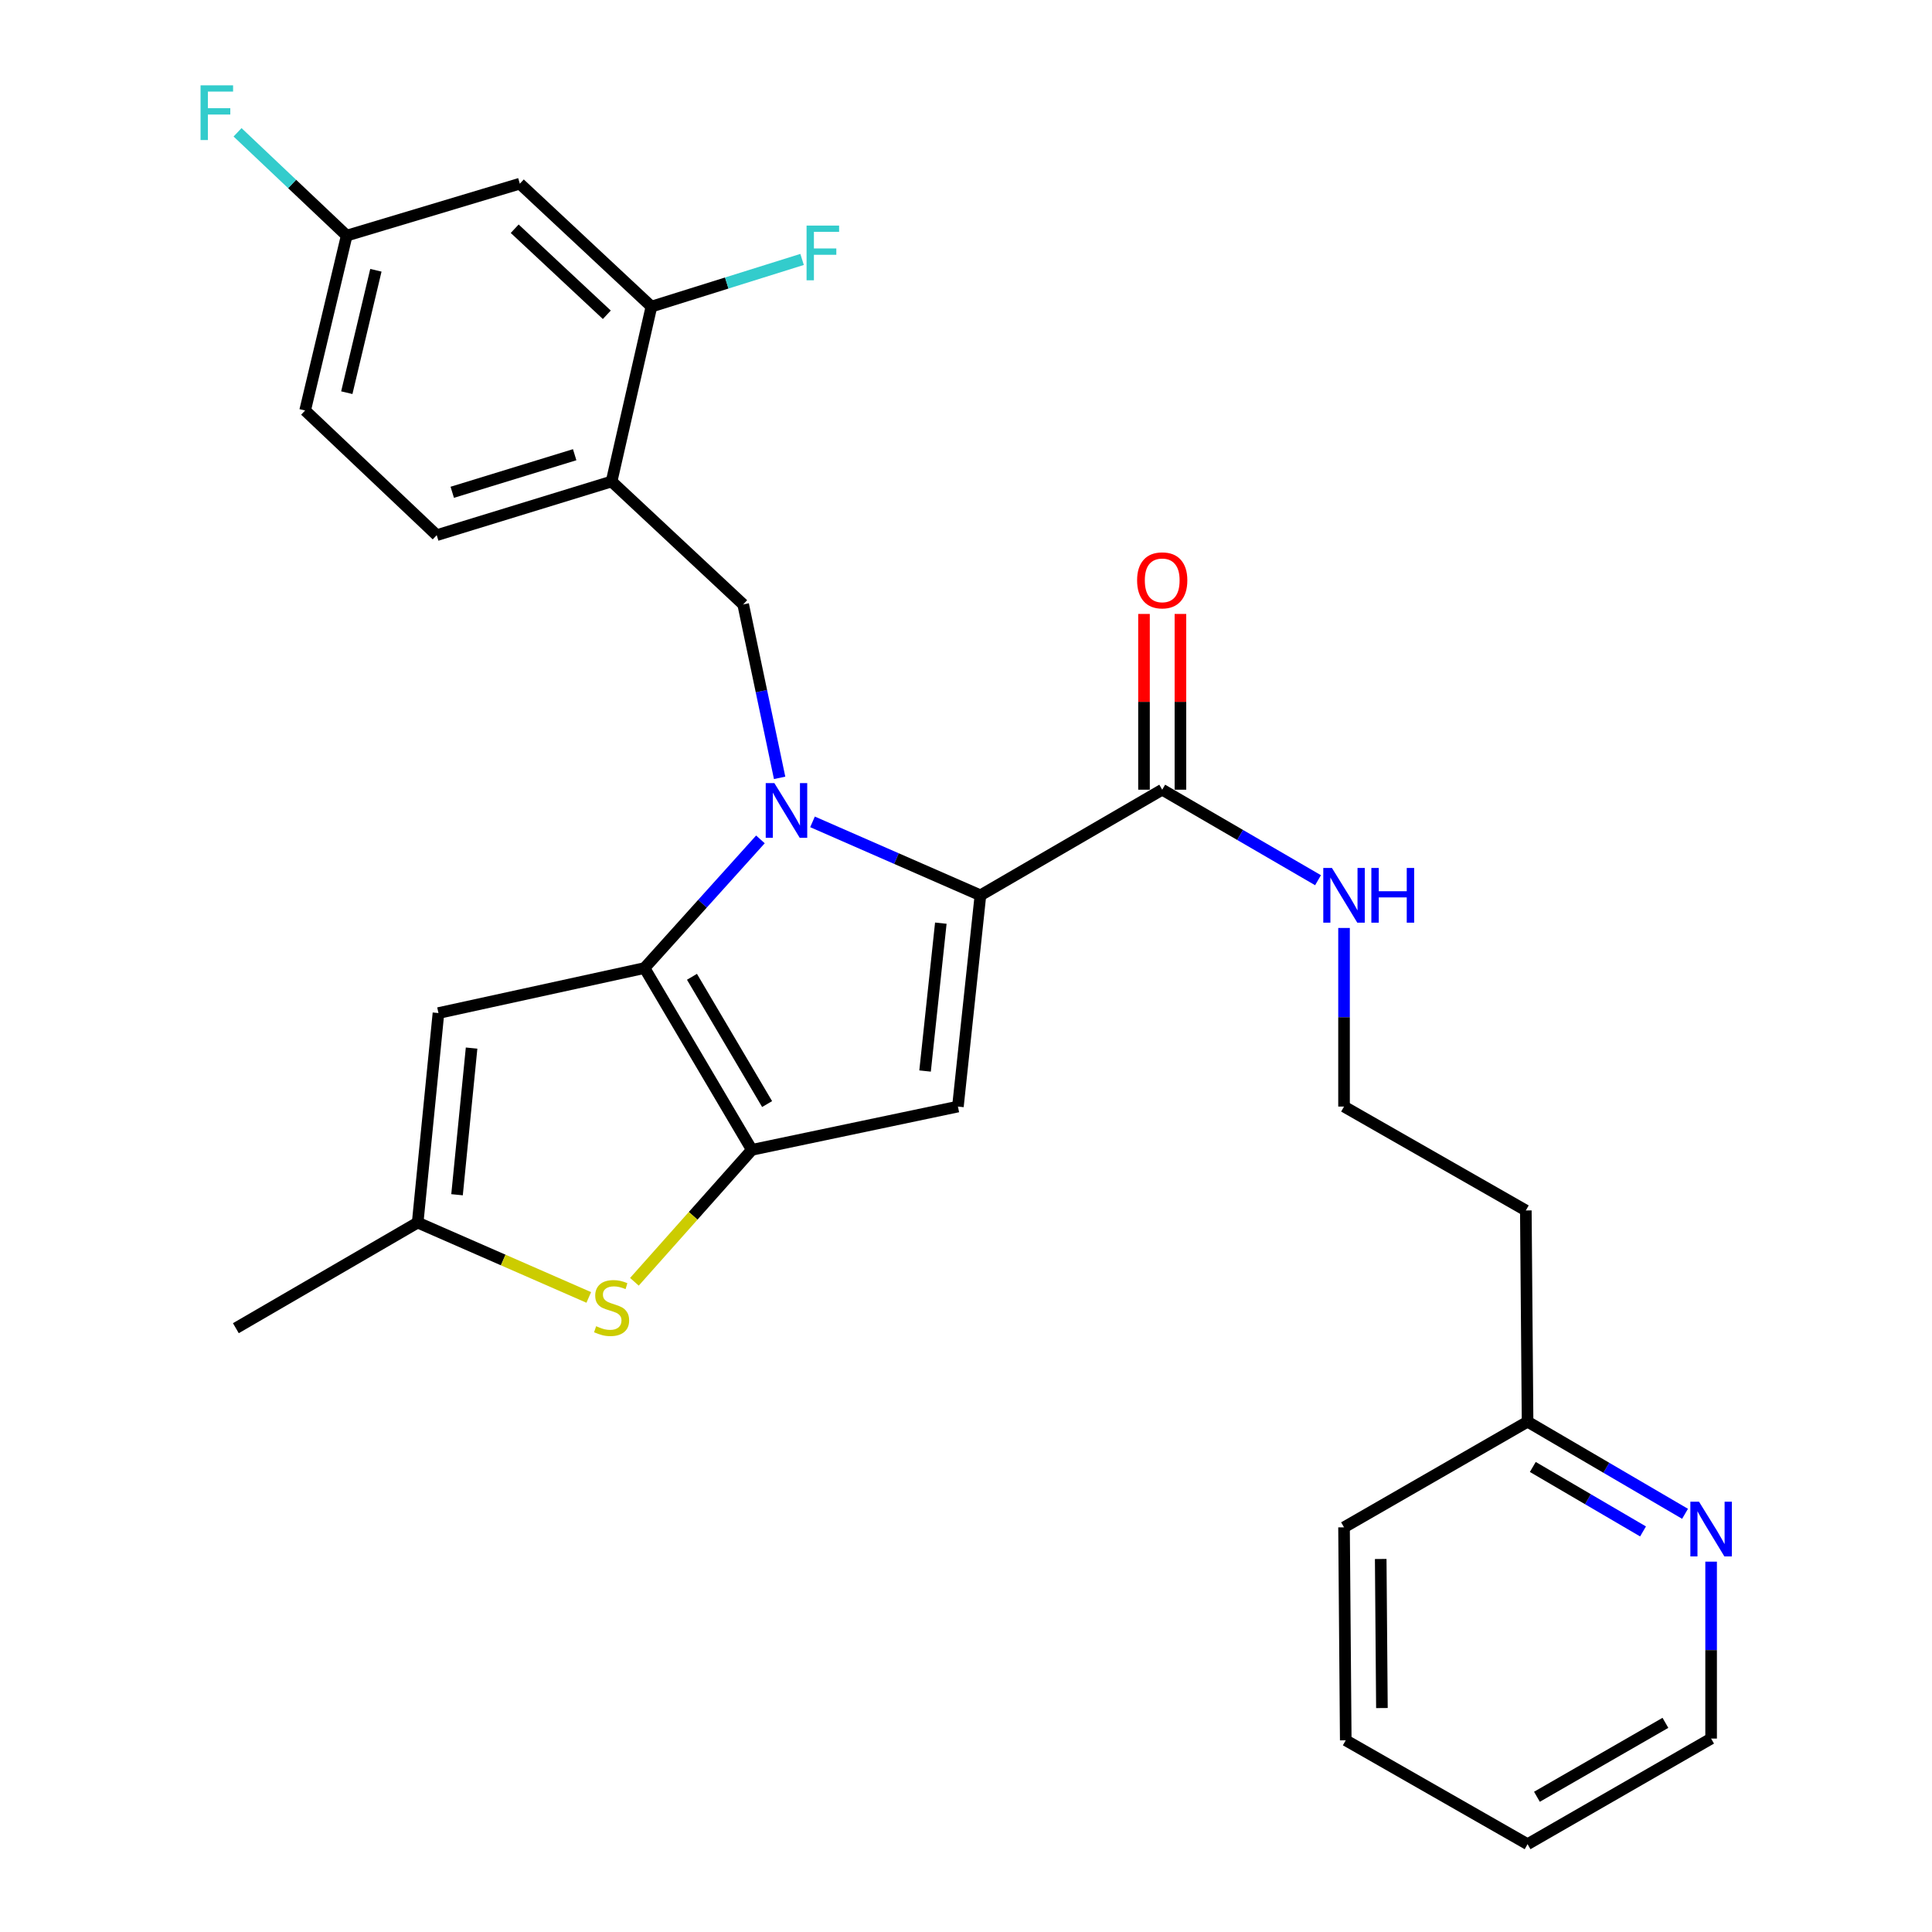 <?xml version='1.0' encoding='iso-8859-1'?>
<svg version='1.1' baseProfile='full'
              xmlns='http://www.w3.org/2000/svg'
                      xmlns:rdkit='http://www.rdkit.org/xml'
                      xmlns:xlink='http://www.w3.org/1999/xlink'
                  xml:space='preserve'
width='1000px' height='1000px' viewBox='0 0 1000 1000'>
<!-- END OF HEADER -->
<rect style='opacity:1.0;fill:#FFFFFF;stroke:none' width='1000' height='1000' x='0' y='0'> </rect>
<path class='bond-0' d='M 872.176,783.542 L 831.422,759.706' style='fill:none;fill-rule:evenodd;stroke:#0000FF;stroke-width:6px;stroke-linecap:butt;stroke-linejoin:miter;stroke-opacity:1' />
<path class='bond-0' d='M 831.422,759.706 L 790.668,735.869' style='fill:none;fill-rule:evenodd;stroke:#000000;stroke-width:6px;stroke-linecap:butt;stroke-linejoin:miter;stroke-opacity:1' />
<path class='bond-0' d='M 850.432,792.665 L 821.904,775.979' style='fill:none;fill-rule:evenodd;stroke:#0000FF;stroke-width:6px;stroke-linecap:butt;stroke-linejoin:miter;stroke-opacity:1' />
<path class='bond-0' d='M 821.904,775.979 L 793.376,759.294' style='fill:none;fill-rule:evenodd;stroke:#000000;stroke-width:6px;stroke-linecap:butt;stroke-linejoin:miter;stroke-opacity:1' />
<path class='bond-1' d='M 885.668,808.305 L 885.668,854.093' style='fill:none;fill-rule:evenodd;stroke:#0000FF;stroke-width:6px;stroke-linecap:butt;stroke-linejoin:miter;stroke-opacity:1' />
<path class='bond-1' d='M 885.668,854.093 L 885.668,899.881' style='fill:none;fill-rule:evenodd;stroke:#000000;stroke-width:6px;stroke-linecap:butt;stroke-linejoin:miter;stroke-opacity:1' />
<path class='bond-2' d='M 601.56,408.744 L 641.884,432.171' style='fill:none;fill-rule:evenodd;stroke:#000000;stroke-width:6px;stroke-linecap:butt;stroke-linejoin:miter;stroke-opacity:1' />
<path class='bond-2' d='M 641.884,432.171 L 682.208,455.598' style='fill:none;fill-rule:evenodd;stroke:#0000FF;stroke-width:6px;stroke-linecap:butt;stroke-linejoin:miter;stroke-opacity:1' />
<path class='bond-3' d='M 610.986,408.744 L 610.986,363.26' style='fill:none;fill-rule:evenodd;stroke:#000000;stroke-width:6px;stroke-linecap:butt;stroke-linejoin:miter;stroke-opacity:1' />
<path class='bond-3' d='M 610.986,363.26 L 610.986,317.777' style='fill:none;fill-rule:evenodd;stroke:#FF0000;stroke-width:6px;stroke-linecap:butt;stroke-linejoin:miter;stroke-opacity:1' />
<path class='bond-3' d='M 592.133,408.744 L 592.133,363.26' style='fill:none;fill-rule:evenodd;stroke:#000000;stroke-width:6px;stroke-linecap:butt;stroke-linejoin:miter;stroke-opacity:1' />
<path class='bond-3' d='M 592.133,363.26 L 592.133,317.777' style='fill:none;fill-rule:evenodd;stroke:#FF0000;stroke-width:6px;stroke-linecap:butt;stroke-linejoin:miter;stroke-opacity:1' />
<path class='bond-4' d='M 601.56,408.744 L 507.461,463.418' style='fill:none;fill-rule:evenodd;stroke:#000000;stroke-width:6px;stroke-linecap:butt;stroke-linejoin:miter;stroke-opacity:1' />
<path class='bond-5' d='M 695.669,480.312 L 695.669,526.534' style='fill:none;fill-rule:evenodd;stroke:#0000FF;stroke-width:6px;stroke-linecap:butt;stroke-linejoin:miter;stroke-opacity:1' />
<path class='bond-5' d='M 695.669,526.534 L 695.669,572.757' style='fill:none;fill-rule:evenodd;stroke:#000000;stroke-width:6px;stroke-linecap:butt;stroke-linejoin:miter;stroke-opacity:1' />
<path class='bond-6' d='M 790.668,735.869 L 789.768,626.53' style='fill:none;fill-rule:evenodd;stroke:#000000;stroke-width:6px;stroke-linecap:butt;stroke-linejoin:miter;stroke-opacity:1' />
<path class='bond-7' d='M 790.668,735.869 L 695.669,790.543' style='fill:none;fill-rule:evenodd;stroke:#000000;stroke-width:6px;stroke-linecap:butt;stroke-linejoin:miter;stroke-opacity:1' />
<path class='bond-8' d='M 393.593,434.467 L 363.593,467.764' style='fill:none;fill-rule:evenodd;stroke:#0000FF;stroke-width:6px;stroke-linecap:butt;stroke-linejoin:miter;stroke-opacity:1' />
<path class='bond-8' d='M 363.593,467.764 L 333.592,501.062' style='fill:none;fill-rule:evenodd;stroke:#000000;stroke-width:6px;stroke-linecap:butt;stroke-linejoin:miter;stroke-opacity:1' />
<path class='bond-9' d='M 420.557,425.398 L 464.009,444.408' style='fill:none;fill-rule:evenodd;stroke:#0000FF;stroke-width:6px;stroke-linecap:butt;stroke-linejoin:miter;stroke-opacity:1' />
<path class='bond-9' d='M 464.009,444.408 L 507.461,463.418' style='fill:none;fill-rule:evenodd;stroke:#000000;stroke-width:6px;stroke-linecap:butt;stroke-linejoin:miter;stroke-opacity:1' />
<path class='bond-10' d='M 403.531,402.616 L 394.102,357.735' style='fill:none;fill-rule:evenodd;stroke:#0000FF;stroke-width:6px;stroke-linecap:butt;stroke-linejoin:miter;stroke-opacity:1' />
<path class='bond-10' d='M 394.102,357.735 L 384.674,312.854' style='fill:none;fill-rule:evenodd;stroke:#000000;stroke-width:6px;stroke-linecap:butt;stroke-linejoin:miter;stroke-opacity:1' />
<path class='bond-11' d='M 495.814,572.757 L 389.157,595.161' style='fill:none;fill-rule:evenodd;stroke:#000000;stroke-width:6px;stroke-linecap:butt;stroke-linejoin:miter;stroke-opacity:1' />
<path class='bond-12' d='M 495.814,572.757 L 507.461,463.418' style='fill:none;fill-rule:evenodd;stroke:#000000;stroke-width:6px;stroke-linecap:butt;stroke-linejoin:miter;stroke-opacity:1' />
<path class='bond-12' d='M 478.814,554.359 L 486.967,477.822' style='fill:none;fill-rule:evenodd;stroke:#000000;stroke-width:6px;stroke-linecap:butt;stroke-linejoin:miter;stroke-opacity:1' />
<path class='bond-13' d='M 389.157,595.161 L 333.592,501.062' style='fill:none;fill-rule:evenodd;stroke:#000000;stroke-width:6px;stroke-linecap:butt;stroke-linejoin:miter;stroke-opacity:1' />
<path class='bond-13' d='M 397.056,571.46 L 358.161,505.591' style='fill:none;fill-rule:evenodd;stroke:#000000;stroke-width:6px;stroke-linecap:butt;stroke-linejoin:miter;stroke-opacity:1' />
<path class='bond-14' d='M 389.157,595.161 L 358.764,629.307' style='fill:none;fill-rule:evenodd;stroke:#000000;stroke-width:6px;stroke-linecap:butt;stroke-linejoin:miter;stroke-opacity:1' />
<path class='bond-14' d='M 358.764,629.307 L 328.371,663.454' style='fill:none;fill-rule:evenodd;stroke:#CCCC00;stroke-width:6px;stroke-linecap:butt;stroke-linejoin:miter;stroke-opacity:1' />
<path class='bond-15' d='M 333.592,501.062 L 226.946,524.356' style='fill:none;fill-rule:evenodd;stroke:#000000;stroke-width:6px;stroke-linecap:butt;stroke-linejoin:miter;stroke-opacity:1' />
<path class='bond-16' d='M 226.946,524.356 L 216.189,632.804' style='fill:none;fill-rule:evenodd;stroke:#000000;stroke-width:6px;stroke-linecap:butt;stroke-linejoin:miter;stroke-opacity:1' />
<path class='bond-16' d='M 244.093,542.484 L 236.563,618.398' style='fill:none;fill-rule:evenodd;stroke:#000000;stroke-width:6px;stroke-linecap:butt;stroke-linejoin:miter;stroke-opacity:1' />
<path class='bond-17' d='M 216.189,632.804 L 122.08,687.468' style='fill:none;fill-rule:evenodd;stroke:#000000;stroke-width:6px;stroke-linecap:butt;stroke-linejoin:miter;stroke-opacity:1' />
<path class='bond-18' d='M 216.189,632.804 L 260.466,652.177' style='fill:none;fill-rule:evenodd;stroke:#000000;stroke-width:6px;stroke-linecap:butt;stroke-linejoin:miter;stroke-opacity:1' />
<path class='bond-18' d='M 260.466,652.177 L 304.742,671.55' style='fill:none;fill-rule:evenodd;stroke:#CCCC00;stroke-width:6px;stroke-linecap:butt;stroke-linejoin:miter;stroke-opacity:1' />
<path class='bond-19' d='M 157.932,212.471 L 179.446,121.954' style='fill:none;fill-rule:evenodd;stroke:#000000;stroke-width:6px;stroke-linecap:butt;stroke-linejoin:miter;stroke-opacity:1' />
<path class='bond-19' d='M 179.502,203.253 L 194.561,139.891' style='fill:none;fill-rule:evenodd;stroke:#000000;stroke-width:6px;stroke-linecap:butt;stroke-linejoin:miter;stroke-opacity:1' />
<path class='bond-20' d='M 157.932,212.471 L 226.045,277.001' style='fill:none;fill-rule:evenodd;stroke:#000000;stroke-width:6px;stroke-linecap:butt;stroke-linejoin:miter;stroke-opacity:1' />
<path class='bond-21' d='M 384.674,312.854 L 316.561,249.214' style='fill:none;fill-rule:evenodd;stroke:#000000;stroke-width:6px;stroke-linecap:butt;stroke-linejoin:miter;stroke-opacity:1' />
<path class='bond-22' d='M 179.446,121.954 L 269.062,95.068' style='fill:none;fill-rule:evenodd;stroke:#000000;stroke-width:6px;stroke-linecap:butt;stroke-linejoin:miter;stroke-opacity:1' />
<path class='bond-23' d='M 179.446,121.954 L 151.202,95.22' style='fill:none;fill-rule:evenodd;stroke:#000000;stroke-width:6px;stroke-linecap:butt;stroke-linejoin:miter;stroke-opacity:1' />
<path class='bond-23' d='M 151.202,95.22 L 122.958,68.485' style='fill:none;fill-rule:evenodd;stroke:#33CCCC;stroke-width:6px;stroke-linecap:butt;stroke-linejoin:miter;stroke-opacity:1' />
<path class='bond-24' d='M 226.045,277.001 L 316.561,249.214' style='fill:none;fill-rule:evenodd;stroke:#000000;stroke-width:6px;stroke-linecap:butt;stroke-linejoin:miter;stroke-opacity:1' />
<path class='bond-24' d='M 234.089,254.81 L 297.451,235.359' style='fill:none;fill-rule:evenodd;stroke:#000000;stroke-width:6px;stroke-linecap:butt;stroke-linejoin:miter;stroke-opacity:1' />
<path class='bond-25' d='M 269.062,95.068 L 337.174,158.697' style='fill:none;fill-rule:evenodd;stroke:#000000;stroke-width:6px;stroke-linecap:butt;stroke-linejoin:miter;stroke-opacity:1' />
<path class='bond-25' d='M 266.408,118.389 L 314.087,162.93' style='fill:none;fill-rule:evenodd;stroke:#000000;stroke-width:6px;stroke-linecap:butt;stroke-linejoin:miter;stroke-opacity:1' />
<path class='bond-26' d='M 316.561,249.214 L 337.174,158.697' style='fill:none;fill-rule:evenodd;stroke:#000000;stroke-width:6px;stroke-linecap:butt;stroke-linejoin:miter;stroke-opacity:1' />
<path class='bond-27' d='M 337.174,158.697 L 376.165,146.491' style='fill:none;fill-rule:evenodd;stroke:#000000;stroke-width:6px;stroke-linecap:butt;stroke-linejoin:miter;stroke-opacity:1' />
<path class='bond-27' d='M 376.165,146.491 L 415.155,134.284' style='fill:none;fill-rule:evenodd;stroke:#33CCCC;stroke-width:6px;stroke-linecap:butt;stroke-linejoin:miter;stroke-opacity:1' />
<path class='bond-28' d='M 789.768,626.53 L 695.669,572.757' style='fill:none;fill-rule:evenodd;stroke:#000000;stroke-width:6px;stroke-linecap:butt;stroke-linejoin:miter;stroke-opacity:1' />
<path class='bond-29' d='M 885.668,899.881 L 790.668,954.545' style='fill:none;fill-rule:evenodd;stroke:#000000;stroke-width:6px;stroke-linecap:butt;stroke-linejoin:miter;stroke-opacity:1' />
<path class='bond-29' d='M 862.015,891.74 L 795.515,930.005' style='fill:none;fill-rule:evenodd;stroke:#000000;stroke-width:6px;stroke-linecap:butt;stroke-linejoin:miter;stroke-opacity:1' />
<path class='bond-30' d='M 695.669,790.543 L 696.559,900.772' style='fill:none;fill-rule:evenodd;stroke:#000000;stroke-width:6px;stroke-linecap:butt;stroke-linejoin:miter;stroke-opacity:1' />
<path class='bond-30' d='M 714.655,806.925 L 715.278,884.085' style='fill:none;fill-rule:evenodd;stroke:#000000;stroke-width:6px;stroke-linecap:butt;stroke-linejoin:miter;stroke-opacity:1' />
<path class='bond-31' d='M 790.668,954.545 L 696.559,900.772' style='fill:none;fill-rule:evenodd;stroke:#000000;stroke-width:6px;stroke-linecap:butt;stroke-linejoin:miter;stroke-opacity:1' />
<path  class='atom-0' d='M 879.408 777.273
L 888.688 792.273
Q 889.608 793.753, 891.088 796.433
Q 892.568 799.113, 892.648 799.273
L 892.648 777.273
L 896.408 777.273
L 896.408 805.593
L 892.528 805.593
L 882.568 789.193
Q 881.408 787.273, 880.168 785.073
Q 878.968 782.873, 878.608 782.193
L 878.608 805.593
L 874.928 805.593
L 874.928 777.273
L 879.408 777.273
' fill='#0000FF'/>
<path  class='atom-2' d='M 689.409 449.258
L 698.689 464.258
Q 699.609 465.738, 701.089 468.418
Q 702.569 471.098, 702.649 471.258
L 702.649 449.258
L 706.409 449.258
L 706.409 477.578
L 702.529 477.578
L 692.569 461.178
Q 691.409 459.258, 690.169 457.058
Q 688.969 454.858, 688.609 454.178
L 688.609 477.578
L 684.929 477.578
L 684.929 449.258
L 689.409 449.258
' fill='#0000FF'/>
<path  class='atom-2' d='M 709.809 449.258
L 713.649 449.258
L 713.649 461.298
L 728.129 461.298
L 728.129 449.258
L 731.969 449.258
L 731.969 477.578
L 728.129 477.578
L 728.129 464.498
L 713.649 464.498
L 713.649 477.578
L 709.809 477.578
L 709.809 449.258
' fill='#0000FF'/>
<path  class='atom-3' d='M 588.56 300.386
Q 588.56 293.586, 591.92 289.786
Q 595.28 285.986, 601.56 285.986
Q 607.84 285.986, 611.2 289.786
Q 614.56 293.586, 614.56 300.386
Q 614.56 307.266, 611.16 311.186
Q 607.76 315.066, 601.56 315.066
Q 595.32 315.066, 591.92 311.186
Q 588.56 307.306, 588.56 300.386
M 601.56 311.866
Q 605.88 311.866, 608.2 308.986
Q 610.56 306.066, 610.56 300.386
Q 610.56 294.826, 608.2 292.026
Q 605.88 289.186, 601.56 289.186
Q 597.24 289.186, 594.88 291.986
Q 592.56 294.786, 592.56 300.386
Q 592.56 306.106, 594.88 308.986
Q 597.24 311.866, 601.56 311.866
' fill='#FF0000'/>
<path  class='atom-5' d='M 400.818 405.341
L 410.098 420.341
Q 411.018 421.821, 412.498 424.501
Q 413.978 427.181, 414.058 427.341
L 414.058 405.341
L 417.818 405.341
L 417.818 433.661
L 413.938 433.661
L 403.978 417.261
Q 402.818 415.341, 401.578 413.141
Q 400.378 410.941, 400.018 410.261
L 400.018 433.661
L 396.338 433.661
L 396.338 405.341
L 400.818 405.341
' fill='#0000FF'/>
<path  class='atom-12' d='M 308.561 686.442
Q 308.881 686.562, 310.201 687.122
Q 311.521 687.682, 312.961 688.042
Q 314.441 688.362, 315.881 688.362
Q 318.561 688.362, 320.121 687.082
Q 321.681 685.762, 321.681 683.482
Q 321.681 681.922, 320.881 680.962
Q 320.121 680.002, 318.921 679.482
Q 317.721 678.962, 315.721 678.362
Q 313.201 677.602, 311.681 676.882
Q 310.201 676.162, 309.121 674.642
Q 308.081 673.122, 308.081 670.562
Q 308.081 667.002, 310.481 664.802
Q 312.921 662.602, 317.721 662.602
Q 321.001 662.602, 324.721 664.162
L 323.801 667.242
Q 320.401 665.842, 317.841 665.842
Q 315.081 665.842, 313.561 667.002
Q 312.041 668.122, 312.081 670.082
Q 312.081 671.602, 312.841 672.522
Q 313.641 673.442, 314.761 673.962
Q 315.921 674.482, 317.841 675.082
Q 320.401 675.882, 321.921 676.682
Q 323.441 677.482, 324.521 679.122
Q 325.641 680.722, 325.641 683.482
Q 325.641 687.402, 323.001 689.522
Q 320.401 691.602, 316.041 691.602
Q 313.521 691.602, 311.601 691.042
Q 309.721 690.522, 307.481 689.602
L 308.561 686.442
' fill='#CCCC00'/>
<path  class='atom-20' d='M 103.804 44.165
L 120.644 44.165
L 120.644 47.405
L 107.604 47.405
L 107.604 56.005
L 119.204 56.005
L 119.204 59.285
L 107.604 59.285
L 107.604 72.485
L 103.804 72.485
L 103.804 44.165
' fill='#33CCCC'/>
<path  class='atom-22' d='M 417.48 116.76
L 434.32 116.76
L 434.32 120
L 421.28 120
L 421.28 128.6
L 432.88 128.6
L 432.88 131.88
L 421.28 131.88
L 421.28 145.08
L 417.48 145.08
L 417.48 116.76
' fill='#33CCCC'/>
</svg>
